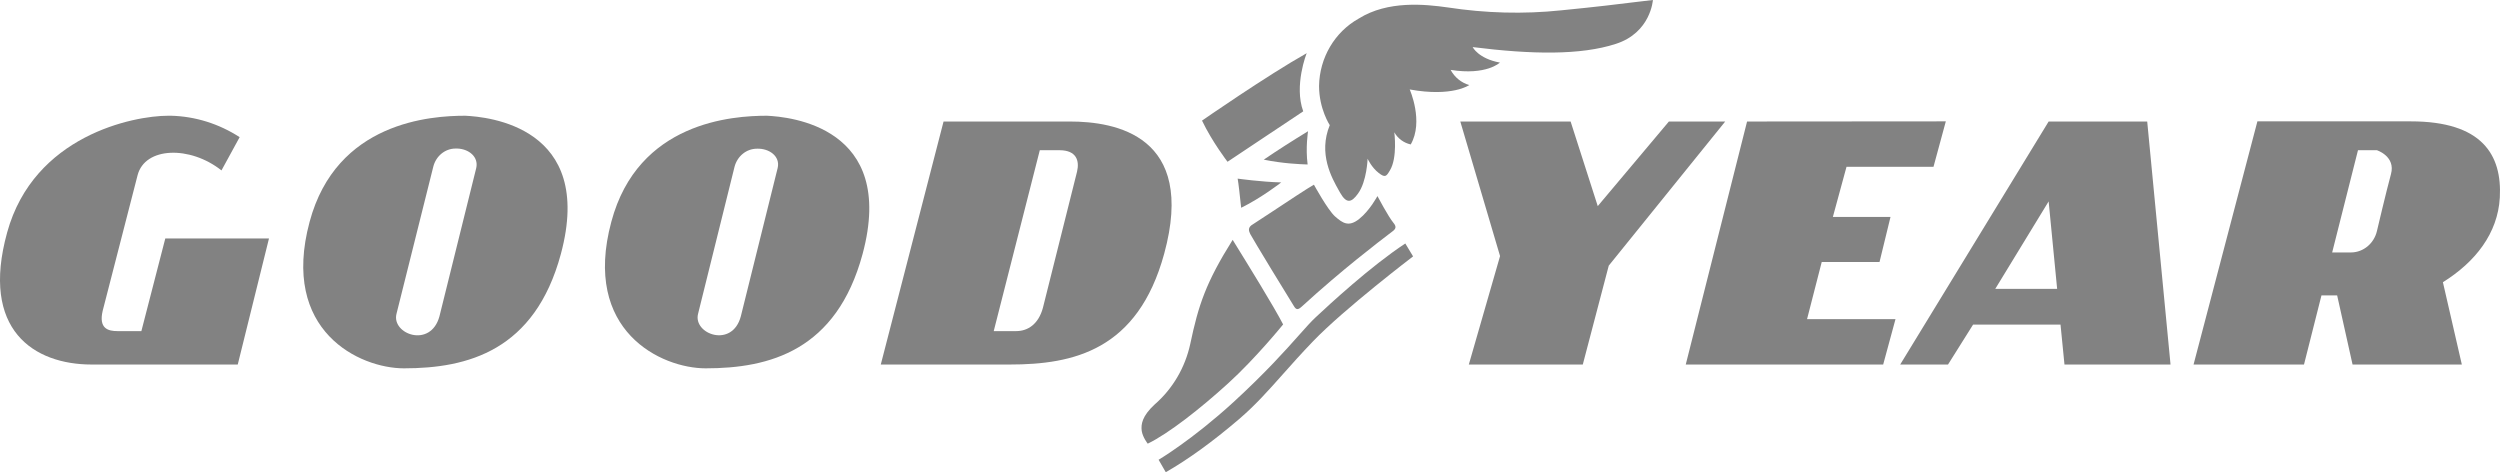 <svg width="180" height="34" viewBox="0 0 180 34" fill="none" xmlns="http://www.w3.org/2000/svg">
<path d="M119.009 0C118.627 0.04 118.204 0.092 117.669 0.158C116.576 0.294 115.018 0.487 112.408 0.744C109.694 1.028 106.948 0.951 104.245 0.536C102.608 0.306 99.936 0.022 97.834 1.334C96.102 2.297 95.004 4.156 94.972 6.19C94.972 7.841 95.743 9.011 95.743 9.011C94.903 11.061 95.881 12.797 96.4 13.719C96.429 13.771 96.457 13.82 96.483 13.867C96.947 14.687 97.306 14.6 97.781 13.932C98.415 13.058 98.468 11.428 98.468 11.428C98.468 11.428 98.753 12.062 99.271 12.456C99.735 12.817 99.82 12.697 100.073 12.27C100.633 11.351 100.39 9.525 100.39 9.525C100.643 9.974 101.076 10.291 101.573 10.4C102.523 8.749 101.499 6.441 101.499 6.441C104.572 6.999 105.787 6.124 105.787 6.124C105.216 5.96 104.731 5.566 104.445 5.031C107.022 5.446 107.994 4.506 107.994 4.506C106.441 4.221 106.03 3.39 106.03 3.39C110.296 3.926 113.813 3.981 116.337 3.16C118.861 2.351 119.009 0 119.009 0Z" fill="#828282"/>
<path d="M94.085 3.828C91.244 5.424 86.545 8.683 86.545 8.683C87.284 10.225 88.382 11.647 88.382 11.647L93.832 8.016C93.156 6.168 94.075 3.828 94.085 3.828Z" fill="#828282"/>
<path d="M94.18 9.449C93.103 10.105 92.036 10.783 90.991 11.494C92.35 11.777 93.642 11.824 94.03 11.838C94.075 11.839 94.107 11.84 94.127 11.841C94.141 11.842 94.149 11.843 94.149 11.844C93.99 10.619 94.18 9.449 94.18 9.449Z" fill="#828282"/>
<path d="M89.111 12.861C89.18 13.249 89.264 14.041 89.316 14.533L89.316 14.538C89.343 14.791 89.361 14.964 89.365 14.96C90.832 14.239 92.248 13.134 92.248 13.134C90.832 13.101 89.111 12.861 89.111 12.861Z" fill="#828282"/>
<path d="M12.112 8.333C9.588 8.333 2.438 9.766 0.516 16.732C-1.427 23.764 2.449 26.246 6.599 26.246H17.118L19.367 17.169H11.901L10.179 23.84H8.458C7.793 23.84 7.096 23.666 7.391 22.386L9.905 12.62C10.433 10.564 13.685 10.477 15.946 12.27L17.255 9.875C15.766 8.913 14.066 8.377 12.313 8.333H12.112Z" fill="#828282"/>
<path fill-rule="evenodd" clip-rule="evenodd" d="M33.498 8.333C31.026 8.333 24.225 8.771 22.293 15.967C20.17 23.851 25.904 26.52 29.083 26.52C33.677 26.52 38.504 25.251 40.383 18.285C42.855 9.099 35.092 8.41 33.498 8.333ZM32.801 10.695H32.938C33.751 10.728 34.469 11.286 34.29 12.095L31.639 22.78C31.005 25.098 28.186 24.059 28.545 22.605L31.195 12.008C31.386 11.242 32.04 10.695 32.801 10.695Z" fill="#828282"/>
<path fill-rule="evenodd" clip-rule="evenodd" d="M67.936 8.749L63.416 26.246H72.7C77.293 26.246 81.919 25.218 83.82 18.274C86.154 9.744 80.293 8.749 77.029 8.749H67.936ZM74.865 10.816H76.311C77.494 10.827 77.737 11.559 77.547 12.358L75.086 22.178C74.769 23.326 74.02 23.84 73.164 23.84H71.548L74.865 10.816Z" fill="#828282"/>
<path d="M105.142 8.749L108.004 18.438L105.755 26.246H113.961L115.83 19.127L124.215 8.749H120.16L115.038 14.84L113.084 8.749H105.142Z" fill="#828282"/>
<path d="M125.789 8.749L121.374 26.246H135.589L136.476 22.977H130.108L131.164 18.865H135.325L136.117 15.617H131.967L132.949 12.008H139.212L140.099 8.738L125.789 8.749Z" fill="#828282"/>
<path fill-rule="evenodd" clip-rule="evenodd" d="M147.502 8.749L136.814 26.246H140.257L142.063 23.37H148.357L148.642 26.246H156.278L154.599 8.749H147.502ZM147.502 14.501L148.114 20.8H143.658L147.502 14.501Z" fill="#828282"/>
<path fill-rule="evenodd" clip-rule="evenodd" d="M162.53 8.749L157.936 26.246H165.888L167.145 21.27H168.275L169.384 26.246H177.252L175.889 20.319C178.223 18.865 179.839 16.809 179.987 14.228C180.156 11.144 178.709 8.738 173.577 8.738H162.53V8.749ZM169.775 10.816H171.137C171.137 10.816 172.499 11.253 172.151 12.533C171.802 13.812 171.137 16.645 171.137 16.645C170.926 17.53 170.165 18.165 169.289 18.176H167.916L169.775 10.816Z" fill="#828282"/>
<path fill-rule="evenodd" clip-rule="evenodd" d="M55.221 8.333C52.75 8.333 45.938 8.771 44.016 15.967C41.894 23.851 47.628 26.52 50.807 26.52C55.401 26.52 60.227 25.251 62.107 18.285C64.578 9.099 56.816 8.41 55.221 8.333ZM54.503 10.706C55.369 10.674 56.193 11.242 55.992 12.095L53.341 22.769C52.729 25.098 49.899 24.059 50.258 22.605L52.887 12.008C53.088 11.242 53.743 10.706 54.503 10.706Z" fill="#828282"/>
<path d="M96.124 15.584C95.595 15.114 94.603 13.298 94.603 13.298C94.228 13.499 92.731 14.489 91.582 15.25C90.916 15.69 90.367 16.053 90.22 16.142C89.808 16.371 89.914 16.634 90.019 16.852C90.114 17.06 92.934 21.697 93.145 22.014C93.335 22.342 93.462 22.32 93.758 22.047C96.595 19.446 99.334 17.363 100.105 16.776C100.21 16.697 100.278 16.645 100.306 16.623C100.538 16.437 100.517 16.273 100.327 16.043C99.968 15.617 99.175 14.118 99.175 14.118C99.175 14.118 98.626 15.157 97.855 15.77C97.095 16.371 96.662 16.054 96.124 15.584Z" fill="#828282"/>
<path d="M101.742 18.46L101.182 17.53C98.658 19.193 95.701 21.938 94.74 22.834C94.404 23.145 94.019 23.577 93.517 24.142C92.549 25.23 91.144 26.809 88.815 28.948C85.827 31.682 83.419 33.103 83.419 33.103L83.936 34C85.573 33.059 87.295 31.813 89.206 30.183C90.385 29.172 91.284 28.162 92.336 26.979C92.98 26.254 93.681 25.466 94.539 24.573C96.799 22.222 101.742 18.46 101.742 18.46Z" fill="#828282"/>
<path d="M88.425 27.602C90.421 25.787 92.385 23.359 92.385 23.359C91.735 22.092 89.795 18.957 89.049 17.752C88.862 17.449 88.75 17.268 88.752 17.268C86.819 20.352 86.291 21.959 85.7 24.759C85.33 26.465 84.433 27.996 83.134 29.123C82.236 29.954 82.141 30.544 82.204 31.025C82.278 31.496 82.637 31.944 82.637 31.944C84.147 31.211 86.429 29.418 88.425 27.602Z" fill="#828282"/>
</svg>
